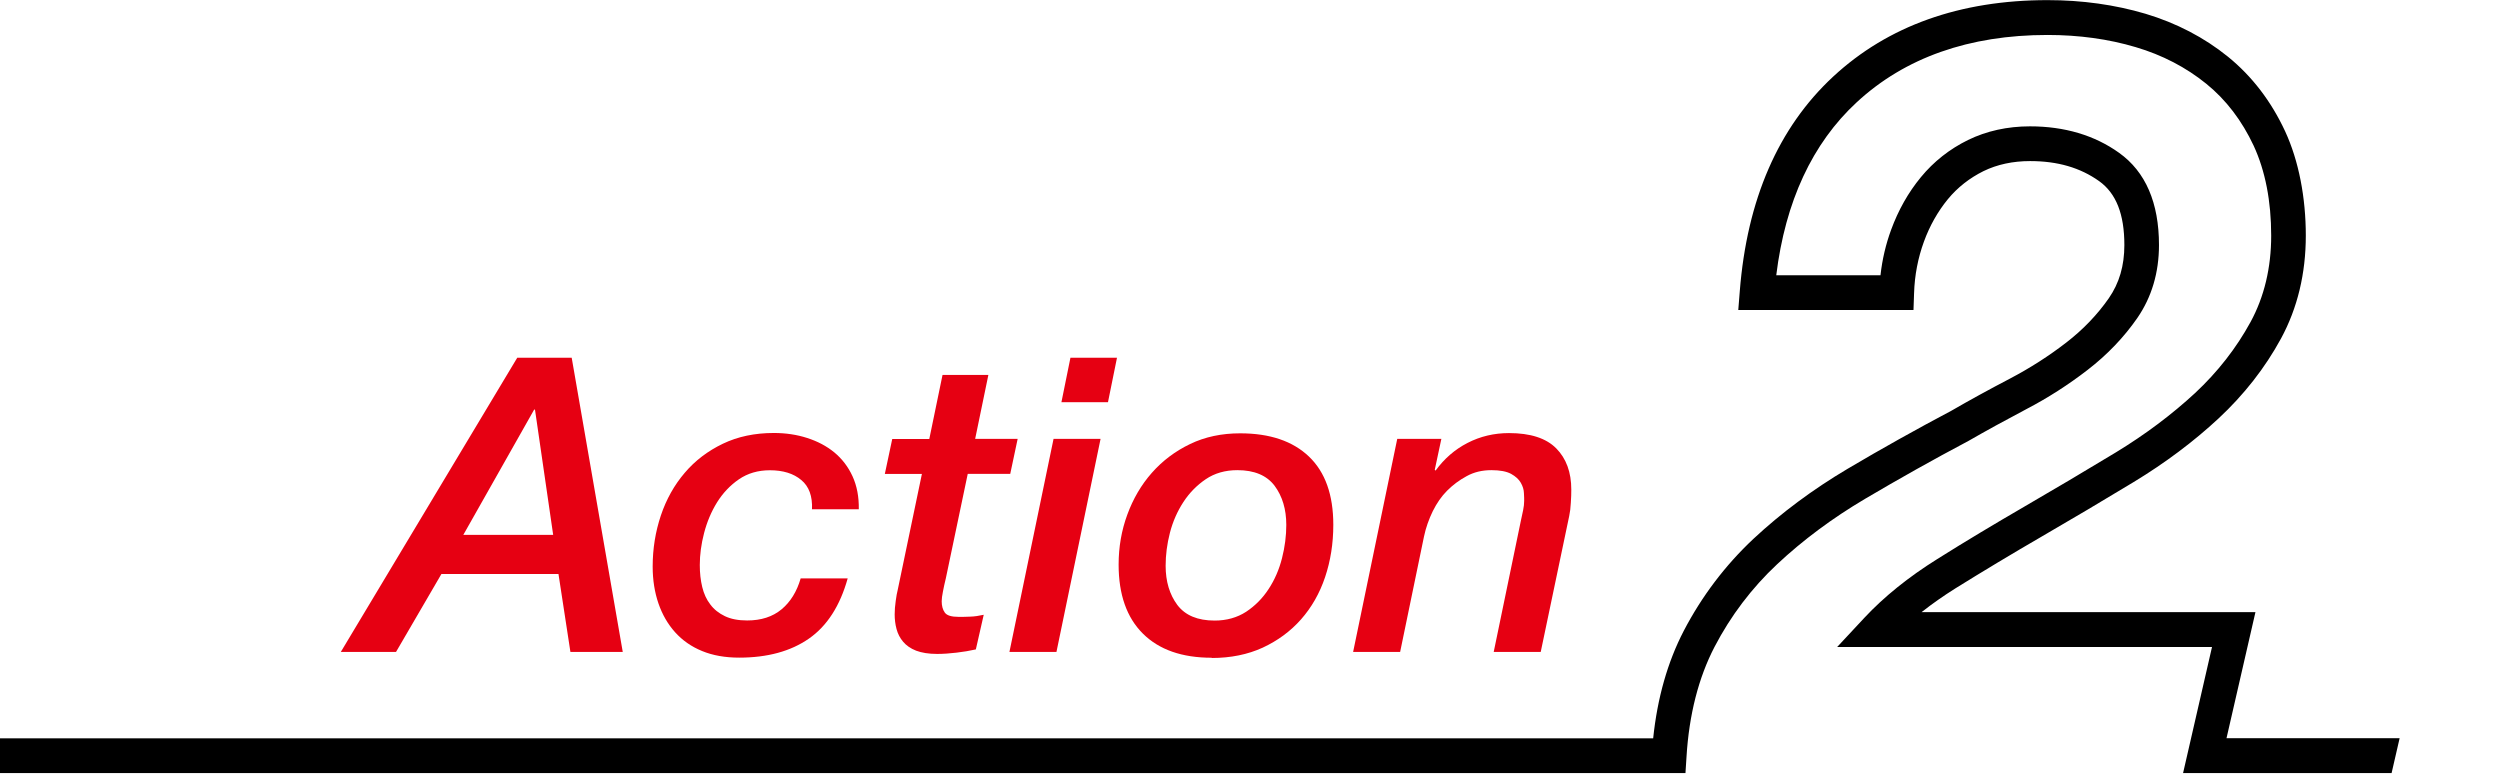 <svg width="145" height="45" viewBox="0 0 145 45" fill="none" xmlns="http://www.w3.org/2000/svg">
<path d="M30.001 20.747H33.158L36.12 37.813H33.084L32.392 33.293H25.602L22.969 37.813H19.766L30.001 20.747ZM31.029 23.756H30.982L26.872 31.023H32.084L31.029 23.756Z" fill="#E60012"/>
<path d="M47.096 29.546C47.13 28.78 46.922 28.209 46.472 27.84C46.028 27.463 45.417 27.275 44.651 27.275C43.966 27.275 43.369 27.45 42.858 27.799C42.348 28.149 41.925 28.599 41.589 29.136C41.253 29.68 41.005 30.271 40.837 30.916C40.669 31.561 40.588 32.178 40.588 32.77C40.588 33.233 40.635 33.656 40.729 34.046C40.823 34.435 40.978 34.778 41.199 35.06C41.414 35.349 41.696 35.57 42.045 35.738C42.395 35.906 42.825 35.987 43.335 35.987C44.148 35.987 44.813 35.772 45.33 35.342C45.847 34.912 46.216 34.314 46.438 33.549H49.165C48.722 35.14 47.969 36.309 46.915 37.041C45.861 37.773 44.517 38.143 42.872 38.143C42.059 38.143 41.34 38.015 40.722 37.76C40.098 37.505 39.581 37.142 39.157 36.672C38.734 36.202 38.412 35.644 38.19 34.999C37.969 34.355 37.855 33.643 37.855 32.857C37.855 31.823 38.016 30.835 38.331 29.895C38.647 28.955 39.111 28.128 39.715 27.423C40.319 26.711 41.058 26.154 41.925 25.737C42.791 25.321 43.778 25.113 44.88 25.113C45.565 25.113 46.21 25.207 46.814 25.402C47.419 25.596 47.943 25.872 48.393 26.241C48.836 26.61 49.192 27.067 49.447 27.625C49.702 28.182 49.823 28.82 49.81 29.539H47.083L47.096 29.546Z" fill="#E60012"/>
<path d="M54.672 21.748H57.325L56.559 25.455H59.024L58.594 27.484H56.129L54.86 33.535C54.793 33.804 54.739 34.059 54.692 34.301C54.645 34.536 54.618 34.731 54.618 34.872C54.618 35.14 54.678 35.362 54.799 35.53C54.92 35.698 55.182 35.778 55.599 35.778C55.807 35.778 56.029 35.778 56.277 35.765C56.526 35.758 56.781 35.718 57.056 35.657L56.599 37.666C56.25 37.746 55.874 37.807 55.478 37.854C55.081 37.901 54.705 37.928 54.356 37.928C53.859 37.928 53.456 37.86 53.134 37.739C52.811 37.612 52.563 37.437 52.382 37.222C52.2 37.008 52.072 36.759 51.999 36.484C51.925 36.208 51.891 35.919 51.891 35.637C51.891 35.395 51.911 35.134 51.952 34.852C51.992 34.563 52.026 34.368 52.059 34.254L53.47 27.49H51.32L51.75 25.462H53.899L54.665 21.755L54.672 21.748Z" fill="#E60012"/>
<path d="M61.106 25.455H63.833L61.274 37.813H58.547L61.106 25.455ZM62.086 20.747H64.786L64.263 23.326H61.563L62.086 20.747Z" fill="#E60012"/>
<path d="M70.28 38.149C68.561 38.149 67.231 37.686 66.29 36.752C65.35 35.819 64.88 34.482 64.88 32.749C64.88 31.728 65.048 30.761 65.384 29.848C65.719 28.934 66.19 28.122 66.808 27.423C67.425 26.724 68.164 26.167 69.031 25.751C69.897 25.334 70.864 25.133 71.932 25.133C73.651 25.133 74.981 25.583 75.922 26.483C76.862 27.383 77.332 28.699 77.332 30.439C77.332 31.52 77.171 32.534 76.855 33.474C76.54 34.415 76.069 35.234 75.458 35.926C74.847 36.618 74.102 37.162 73.235 37.565C72.369 37.961 71.381 38.163 70.28 38.163M71.764 27.269C71.066 27.269 70.454 27.443 69.937 27.792C69.42 28.142 68.984 28.585 68.634 29.122C68.285 29.66 68.023 30.251 67.855 30.902C67.687 31.554 67.607 32.192 67.607 32.816C67.607 33.723 67.835 34.482 68.285 35.087C68.742 35.691 69.46 35.993 70.448 35.993C71.146 35.993 71.757 35.819 72.275 35.483C72.792 35.14 73.228 34.704 73.578 34.166C73.927 33.636 74.189 33.038 74.357 32.373C74.525 31.715 74.605 31.07 74.605 30.445C74.605 29.539 74.377 28.78 73.927 28.175C73.47 27.571 72.751 27.269 71.764 27.269Z" fill="#E60012"/>
<path d="M81.04 25.455H83.599L83.216 27.248L83.263 27.296C83.761 26.61 84.372 26.073 85.117 25.69C85.856 25.308 86.662 25.119 87.522 25.119C88.764 25.119 89.678 25.415 90.262 26.006C90.846 26.597 91.135 27.396 91.135 28.397C91.135 28.619 91.129 28.874 91.108 29.163C91.095 29.451 91.061 29.707 91.014 29.928L89.362 37.813H86.635L88.213 30.19C88.26 29.982 88.301 29.781 88.341 29.593C88.381 29.404 88.402 29.216 88.402 29.042C88.402 28.948 88.402 28.8 88.388 28.599C88.382 28.397 88.321 28.202 88.207 28.001C88.093 27.799 87.905 27.631 87.643 27.484C87.381 27.343 86.998 27.269 86.508 27.269C85.963 27.269 85.487 27.383 85.064 27.618C84.64 27.846 84.264 28.128 83.928 28.464C83.606 28.787 83.337 29.176 83.102 29.646C82.874 30.116 82.699 30.607 82.592 31.117L81.208 37.813H78.481L81.04 25.455Z" fill="#E60012"/>
<path d="M138.714 44.832L139.178 42.817H129.137L130.816 35.503H111.452C112.057 35.026 112.708 34.569 113.413 34.126C115.012 33.132 116.698 32.118 118.424 31.117C120.163 30.11 121.95 29.049 123.75 27.96C125.577 26.852 127.236 25.61 128.68 24.266C130.151 22.896 131.373 21.338 132.3 19.632C133.254 17.872 133.737 15.864 133.737 13.668C133.737 11.472 133.334 9.336 132.535 7.61C131.729 5.877 130.621 4.426 129.224 3.291C127.847 2.176 126.235 1.337 124.442 0.799C122.675 0.275 120.761 0.007 118.76 0.007C113.682 0.007 109.498 1.498 106.321 4.446C103.144 7.395 101.324 11.579 100.907 16.892L100.82 17.98H110.982L111.016 17.006C111.049 15.958 111.244 14.957 111.587 14.017C111.922 13.097 112.393 12.264 112.977 11.552C113.541 10.867 114.24 10.323 115.039 9.927C115.838 9.537 116.745 9.343 117.746 9.343C119.344 9.343 120.654 9.725 121.749 10.505C122.736 11.21 123.213 12.419 123.213 14.212C123.213 15.414 122.917 16.422 122.313 17.295C121.654 18.242 120.828 19.108 119.854 19.86C118.84 20.646 117.746 21.345 116.584 21.956C115.361 22.594 114.213 23.225 113.192 23.816C111.15 24.898 109.115 26.033 107.154 27.195C105.139 28.39 103.305 29.754 101.7 31.252C100.061 32.79 98.704 34.583 97.657 36.591C96.723 38.391 96.125 40.487 95.884 42.824H0V44.839H97.757L97.818 43.892C97.966 41.447 98.516 39.304 99.443 37.518C100.384 35.711 101.606 34.099 103.077 32.722C104.575 31.319 106.294 30.043 108.181 28.928C110.116 27.786 112.124 26.657 114.166 25.576C115.193 24.985 116.322 24.367 117.517 23.736C118.78 23.078 119.982 22.305 121.084 21.452C122.225 20.572 123.193 19.558 123.965 18.443C124.798 17.234 125.221 15.81 125.221 14.212C125.221 11.76 124.442 9.96 122.91 8.866C121.487 7.845 119.74 7.328 117.739 7.328C116.429 7.328 115.22 7.596 114.146 8.12C113.078 8.644 112.157 9.369 111.412 10.276C110.68 11.163 110.102 12.19 109.686 13.325C109.377 14.165 109.169 15.052 109.068 15.965H103.023C103.547 11.693 105.112 8.315 107.691 5.931C110.485 3.345 114.206 2.028 118.76 2.028C120.573 2.028 122.293 2.263 123.871 2.734C125.416 3.19 126.793 3.909 127.961 4.856C129.116 5.79 130.037 7.005 130.715 8.456C131.387 9.913 131.729 11.666 131.729 13.668C131.729 15.528 131.326 17.214 130.534 18.672C129.707 20.19 128.626 21.573 127.316 22.796C125.973 24.038 124.428 25.2 122.716 26.241C120.929 27.322 119.149 28.377 117.423 29.378C115.677 30.392 113.971 31.413 112.359 32.427C110.693 33.468 109.269 34.616 108.134 35.832L106.556 37.525H128.297L126.618 44.839H138.721L138.714 44.832Z" fill="black"/>
</svg>
